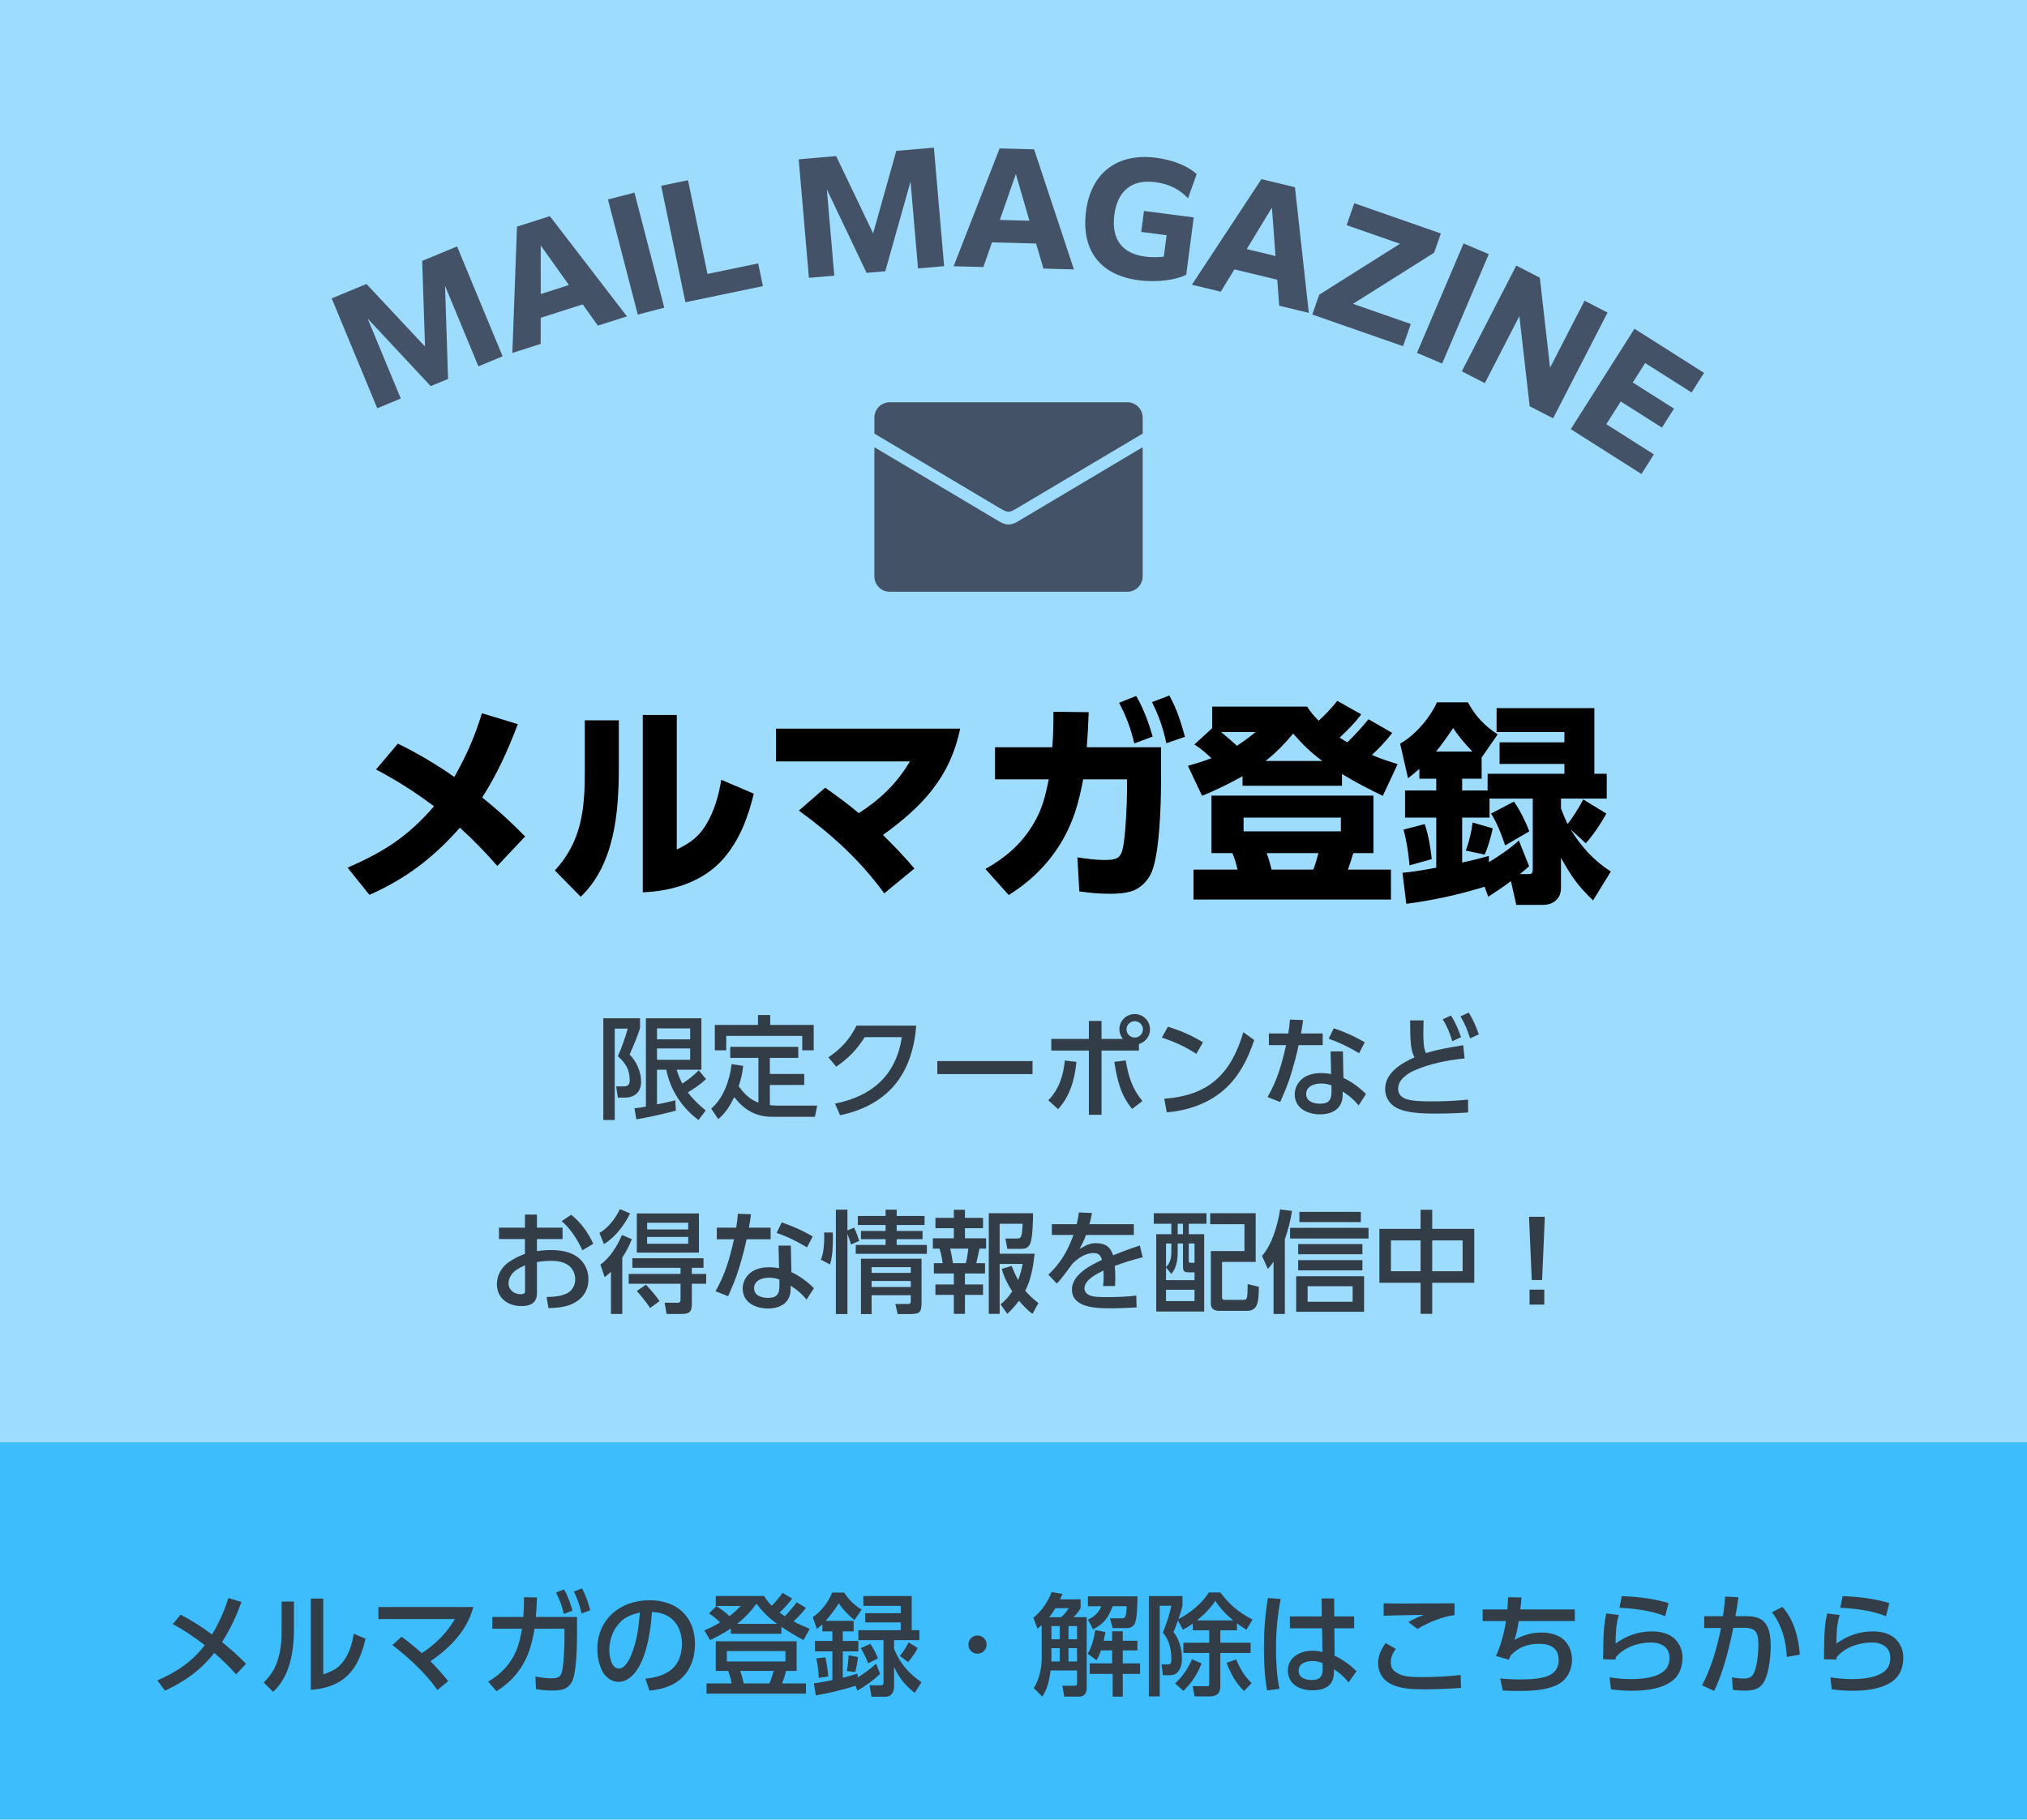 <?xml version="1.0" encoding="UTF-8"?><svg id="_レイヤー_1" xmlns="http://www.w3.org/2000/svg" viewBox="0 0 274 246"><defs><style>.cls-1{fill:#333d47;}.cls-1,.cls-2,.cls-3,.cls-4,.cls-5{stroke-width:0px;}.cls-3{fill:#3dbdfc;}.cls-4{fill:#445268;}.cls-5{fill:#9ddcfc;}</style></defs><rect class="cls-5" width="274" height="245"/><path class="cls-2" d="M50.83,104.032l2.95-3.499c2.66,1.301,5.204,2.805,7.633,4.511,1.678-3.007,2.719-5.321,3.73-8.617l4.857,1.475c-1.358,3.557-2.775,6.708-4.828,9.918,2.053,1.619,3.961,3.383,5.812,5.263l-3.759,3.99c-1.591-1.822-3.268-3.557-5.061-5.176-3.527,4.019-7.345,6.939-12.231,9.079l-2.949-3.672c4.945-2.169,8.097-4.164,11.683-8.299-2.545-1.909-5.032-3.499-7.837-4.974Z"/><path class="cls-2" d="M83.647,103.859c0,5.957-.579,13.011-5.147,17.377l-3.499-3.557c3.644-3.961,4.049-8.269,4.049-13.416v-6.882h4.598v6.477ZM91.483,114.847c1.677-.81,2.92-1.648,3.903-3.268,1.156-1.851,1.764-4.019,2.111-6.159l4.395,1.879c-.78,3.238-1.908,6.245-4.105,8.79-2.719,3.123-6.882,4.396-10.901,4.54v-23.971h4.598v18.188Z"/><path class="cls-2" d="M122.997,102.934h-18.102v-4.424h24.896c-1.388,6.622-5.118,10.525-10.438,14.371,1.764,1.763,2.631,2.631,4.251,4.54l-4.077,3.354c-3.268-4.482-7.056-7.923-11.538-11.19l3.557-3.094c1.562,1.099,3.095,2.227,4.54,3.441,2.892-1.851,5.176-4.048,6.911-6.998Z"/><path class="cls-2" d="M143.322,114.095c-1.764,2.862-4.106,5.118-6.969,6.911l-3.152-3.528c2.603-1.445,4.714-3.238,6.304-5.783,1.302-2.053,1.793-3.961,2.256-6.333h-7.258v-4.337h7.749c.116-1.59.145-3.181.145-4.8l4.771.058c-.058,1.59-.145,3.181-.261,4.742h10.034v4.626c0,3.036-.174,9.513-1.243,12.202-.463,1.156-1.533,2.284-2.747,2.632-.926.289-1.938.347-2.892.347-1.388,0-2.776-.116-4.164-.318l-.26-4.598c1.214.174,2.429.348,3.643.348,1.706,0,2.198-.231,2.516-1.648.348-1.648.55-5.928.55-7.72v-1.533h-5.928c-.607,3.239-1.359,5.899-3.094,8.732ZM153.586,94.086c1.07,1.879,1.619,3.47,2.227,5.494l-2.486.925c-.492-2.082-1.07-3.614-2.054-5.494l2.313-.925ZM158.069,94.027c1.04,1.909,1.532,3.528,2.11,5.581l-2.516.867c-.463-2.111-.983-3.614-1.938-5.552l2.343-.896Z"/><path class="cls-2" d="M162.489,107.589l-1.908-4.048c1.099-.318,2.14-.636,3.181-1.041-.78-.694-1.417-1.301-2.312-1.851l2.399-2.198v-2.92h12.839c.521.81.896,1.214,1.562,1.908.954-.867,1.706-1.677,2.516-2.689l3.238,1.822c-.926,1.243-1.793,2.082-2.921,3.151.348.203.694.434,1.041.636,1.013-.983,1.967-2.024,2.863-3.123l3.209,1.851c-.867,1.127-1.706,1.995-2.747,2.978,1.128.492,2.284.868,3.47,1.244l-1.995,4.279c-1.879-.896-3.729-1.851-5.522-2.949v1.59h-13.445v-1.301c-1.735,1.012-3.586,1.879-5.466,2.66ZM185.651,115.338h-2.719c-.231.752-.462,1.504-.723,2.227h5.812v4.048h-26.689v-4.048h5.957c-.231-.954-.318-1.272-.694-2.227h-2.834v-7.778h21.89v7.778ZM167.202,100.823c1.012-.665,1.562-1.07,2.516-1.851h-4.655c.723.607,1.445,1.214,2.14,1.851ZM168.099,110.538v1.851h13.156v-1.851h-13.156ZM178.74,102.876c-1.562-1.156-2.66-2.226-3.933-3.701-1.215,1.446-2.255,2.516-3.73,3.701h7.663ZM171.221,115.338c.29.781.463,1.446.666,2.227h5.638c.289-.723.492-1.475.694-2.227h-6.998Z"/><path class="cls-2" d="M201.174,121.236l-.491-1.358c-3.44,1.069-7.026,1.851-10.583,2.312l-.521-4.192c1.532-.145,3.036-.404,4.568-.693v-6.767h-4.222v-3.672h4.222v-1.591h-2.284v-1.33c-.491.434-1.012.868-1.532,1.272l-1.07-4.684c1.967-1.07,4.077-3.528,4.974-5.581h4.193c.982,1.851,2.255,3.181,4.019,4.337l-2.168,3.123v2.862h-2.632v1.591h3.441v-2.256h10.38v-1.33h-8.761v-2.92h8.761v-1.388h-9.166v-3.239h13.215v8.877h1.677v3.354h-6.188v1.33c.289.752.549,1.417.896,2.111.665-.838,1.647-2.371,2.11-3.325l3.123,1.908c-.665,1.272-1.822,2.949-2.776,4.019l-2.053-1.879c1.417,2.313,3.123,4.221,5.437,5.696l-2.4,3.904c-2.11-2.024-2.92-3.239-4.337-5.755v3.615c0,.81,0,1.417-.579,2.023-.491.55-1.214.724-1.908.724h-3.557l-.723-3.21c-.983.752-2.024,1.417-3.065,2.11ZM193.541,116.148l-3.008.839c-.145-1.648-.376-3.21-.81-4.829l2.862-.752c.521,1.532.781,3.152.955,4.742ZM199.034,101.604c-.954-.983-1.851-2.024-2.602-3.181-.724,1.07-1.476,2.168-2.313,3.181h4.915ZM206.437,118.172c.607,0,.752-.029.752-.723v-9.484h-5.841v2.573h-3.701v6.072c1.215-.261,2.4-.55,3.614-.896v.839c1.475-.896,2.776-1.765,4.049-2.921l1.388,3.47c-.405.376-.81.723-1.243,1.07h.982ZM200.683,115.54l-2.545-.549c.435-1.128.781-2.603.926-3.788l2.718.781c-.231,1.099-.636,2.574-1.099,3.556ZM206.726,112.389l-3.267,1.908c-.435-1.33-1.128-3.123-1.909-4.308l3.095-1.619c.81,1.157,1.59,2.718,2.081,4.019Z"/><rect class="cls-3" y="195" width="274" height="51"/><path class="cls-1" d="M23.37,219.565l1.035-1.275c1.485.765,2.91,1.68,4.26,2.685.96-1.62,1.65-3.149,2.205-4.935l1.77.54c-.734,1.995-1.484,3.63-2.625,5.415,1.306,1.08,2.056,1.725,3.24,2.939l-1.335,1.425c-.915-1.02-1.905-1.995-2.955-2.895-1.89,2.37-3.93,3.825-6.659,5.1l-1.035-1.38c2.609-1.154,4.649-2.475,6.404-4.77-1.35-1.065-2.805-2.025-4.305-2.85Z"/><path class="cls-1" d="M39.736,220.089c0,1.755-.136,3.465-.676,5.13-.449,1.41-1.079,2.49-2.145,3.51l-1.26-1.26c1.005-1.035,1.575-1.905,1.965-3.3.39-1.38.45-2.505.45-3.931v-3.719h1.665v3.569ZM43.696,226.373c1.14-.435,1.904-.705,2.67-1.709.854-1.11,1.229-2.445,1.454-3.795l1.59.675c-.96,4.215-2.88,6.569-7.395,6.915v-12.345h1.681v10.259Z"/><path class="cls-1" d="M61.486,218.889h-10.335v-1.635h12.84c-.525,1.846-1.365,3.27-2.67,4.68-.931,1.006-1.995,1.891-3.135,2.655.854.854,1.649,1.755,2.399,2.685l-1.455,1.2c-1.71-2.385-3.795-4.29-6.09-6.075l1.245-1.125c.945.69,1.86,1.44,2.73,2.221,1.814-1.17,3.39-2.73,4.47-4.605Z"/><path class="cls-1" d="M70.755,224.904c-.885,1.574-2.1,2.789-3.645,3.734l-1.125-1.29c1.38-.825,2.46-1.785,3.285-3.18.75-1.229,1.05-2.565,1.29-3.976h-4.005v-1.59h4.185c.075-.885.09-1.785.09-2.67l1.755.03c-.03.886-.075,1.755-.15,2.64h5.565v2.476c0,1.47-.075,4.814-.601,6.104-.239.585-.795,1.095-1.409,1.245-.436.104-.9.12-1.351.12-.734,0-1.455-.061-2.189-.195l-.075-1.68c.735.119,1.455.225,2.205.225.825,0,1.185-.165,1.38-.885.255-.945.345-3.555.345-4.605v-1.215h-4.05c-.27,1.635-.66,3.256-1.5,4.711ZM76.245,214.869c.555.96.824,1.83,1.14,2.88l-1.17.45c-.27-1.155-.525-1.846-1.05-2.895l1.08-.436ZM78.675,214.735c.555,1.05.81,1.845,1.11,2.97l-1.17.42c-.271-1.17-.511-1.86-1.035-2.955l1.095-.435Z"/><path class="cls-1" d="M87.241,226.943c2.955-.285,4.935-1.545,4.935-4.754,0-1.426-.51-2.791-1.739-3.601-.705-.465-1.485-.614-2.311-.659-.165,2.43-.614,5.594-1.92,7.68-.569.914-1.47,1.77-2.609,1.77-.945,0-1.8-.676-2.205-1.5-.45-.915-.646-1.936-.646-2.939,0-4.051,3.136-6.601,7.035-6.601,3.689,0,6.165,2.19,6.165,5.94,0,1.785-.615,3.614-2.01,4.77-1.125.96-2.7,1.38-4.141,1.515l-.555-1.62ZM83.461,219.744c-.735.93-1.096,2.189-1.096,3.359,0,.78.271,2.475,1.29,2.475.84,0,1.425-1.229,1.695-1.889.779-1.936.975-3.646,1.14-5.686-1.274.314-2.189.66-3.029,1.74Z"/><path class="cls-1" d="M95.986,221.724l-.78-1.305c.766-.33,1.425-.646,2.13-1.08-.495-.479-.899-.854-1.5-1.215l1.005-.99c.615.39,1.245.841,1.756,1.365.614-.465,1.005-.81,1.515-1.38h-3.36v-1.35h6.54c.315.539.585.869,1.035,1.319.524-.54,1.02-1.125,1.455-1.739l1.305.765c-.525.704-1.065,1.29-1.71,1.89.225.165.479.346.72.495.525-.54,1.141-1.274,1.59-1.875l1.261.75c-.48.646-1.096,1.274-1.681,1.815.705.39,1.44.719,2.19,1.02l-.84,1.515c-1.021-.54-2.025-1.125-2.985-1.784v.93h-6.84v-.705c-.885.6-1.845,1.095-2.805,1.56ZM107.685,225.894h-1.425c-.149.601-.314,1.125-.54,1.694h3.226v1.381h-13.439v-1.381h3.39c-.105-.614-.255-1.109-.465-1.694h-1.681v-4.005h10.935v4.005ZM98.25,223.209v1.41h7.92v-1.41h-7.92ZM105.045,219.533c-1.11-.779-1.95-1.635-2.79-2.715-.795,1.08-1.56,1.875-2.609,2.715h5.399ZM100.05,225.894c.226.63.33,1.05.495,1.694h3.465c.21-.494.42-1.17.57-1.694h-4.53Z"/><path class="cls-1" d="M110.281,229.209l-.271-1.635c.841-.105,1.681-.271,2.505-.436v-3.885h-2.354v-1.41h2.354v-1.29h-1.35v-.96c-.27.256-.45.405-.75.615l-.555-1.575c1.095-.735,2.16-2.085,2.625-3.329h1.635c.51.885,1.47,1.799,2.354,2.295l-.975,1.424c-.675-.524-1.68-1.529-2.1-2.279-.556.855-1.11,1.619-1.8,2.385h3.794v1.425h-1.47v1.29h2.101v1.41h-2.101v3.57c.675-.166,1.335-.36,1.98-.57l.045.525c.795-.496,1.8-1.23,2.489-1.86l.525,1.38c-.93.9-1.95,1.605-3.06,2.265l-.271-.659c-1.545.524-3.72,1.02-5.354,1.305ZM111.96,226.644l-1.29.195c-.029-.931-.12-1.726-.33-2.64l1.23-.135c.18.749.33,1.799.39,2.579ZM115.605,226.043l-1.14-.135c.15-.705.21-1.424.255-2.129l1.26.239c-.06.615-.21,1.425-.375,2.024ZM123.24,220.389h1.035v1.35h-3.42v1.201c.87,2.01,1.92,3.239,3.705,4.484l-.915,1.439c-1.29-1.035-2.115-1.994-2.79-3.524v2.7c0,.765-.39,1.35-1.199,1.35h-1.846l-.27-1.545h1.47c.285,0,.42-.061.42-.36v-5.745h-3.404v-1.35h5.729v-1.05h-4.8v-1.245h4.8v-.99h-5.055v-1.334h6.539v4.619ZM118.68,224.199l-1.319.66c-.21-.57-.676-1.531-1.006-2.041l1.29-.584c.391.555.795,1.334,1.035,1.965ZM122.745,224.693l-1.11-.824c.525-.631.81-1.11,1.2-1.83l1.215.765c-.271.585-.87,1.41-1.305,1.89Z"/><path class="cls-1" d="M132.135,221.11c.69,0,1.23.539,1.23,1.229s-.54,1.229-1.23,1.229-1.229-.539-1.229-1.229.54-1.229,1.229-1.229Z"/><path class="cls-1" d="M140.236,220.179l-.555-1.47c1.14-.9,1.949-2.13,2.475-3.465l1.47.24c-.104.255-.225.494-.33.734h2.775v1.2c-.285.495-.556.81-.945,1.215h1.77v9.585c0,.645-.314,1.154-1.02,1.154h-2.01l-.271-1.469h1.561c.285,0,.435-.016.435-.301v-1.77h-3.569c-.181,1.289-.405,2.444-1.125,3.539l-1.155-1.154c.72-1.125,1.065-2.641,1.065-3.975v-4.53c-.181.165-.375.315-.57.465ZM143.415,218.634c.495-.405.69-.69,1.05-1.215h-1.814c-.24.435-.51.84-.825,1.215h1.59ZM142.125,219.834v1.785h1.125v-1.785h-1.125ZM142.125,222.818v1.801h1.125v-1.801h-1.125ZM144.436,219.834v1.785h1.154v-1.785h-1.154ZM144.436,222.818v1.801h1.154v-1.801h-1.154ZM148.215,224.453l-1.185-.885c.585-.959.84-2.084,1.02-3.194l1.38.271c-.075.389-.149.795-.24,1.17h1.141v-1.275h1.439v1.275h1.98v1.305h-1.98v1.754h2.34v1.426h-2.34v3.074h-1.364v-3.074h-3.105v-1.426h3.03v-1.754h-1.5c-.18.51-.33.885-.615,1.334ZM153.405,219.459c-.18.449-.63.645-1.095.645h-1.904l-.36-1.319h1.575c.449,0,.614-.06.689-1.636h-1.904c-.57,1.516-1.2,2.385-2.655,3.135l-.69-1.319c.841-.405,1.455-.915,1.801-1.815h-1.801v-1.334h6.69c0,.885-.016,2.879-.346,3.645Z"/><path class="cls-1" d="M158.625,220.645c.78.944,1.141,2.324,1.141,3.539,0,.705-.12,1.516-.705,1.995-.315.271-.675.3-1.08.3h-.78l-.194-1.455h.765c.45,0,.57-.15.57-.675,0-1.319-.271-2.64-1.155-3.63.495-1.23.87-2.34,1.155-3.63h-1.575v12.255h-1.47v-13.56h4.545v1.305c-.15.63-.33,1.2-.54,1.8,1.529-.795,3.194-2.1,4.095-3.6h1.56c1.365,1.77,2.4,2.609,4.35,3.675l-.824,1.365c-.436-.271-.87-.556-1.275-.854v.93h-2.25v1.68h4.095v1.38h-4.095v4.499c0,1.021-.524,1.381-1.5,1.381h-1.979l-.255-1.381h1.829c.391,0,.405-.059.405-.344v-4.155h-3.495v-1.38h3.495v-1.68h-2.234v-.9c-.45.33-.825.555-1.32.825l-.675-1.261c-.18.541-.375,1.065-.601,1.576ZM159.96,228.594l-1.109-1.006c1.035-.959,1.71-1.979,2.279-3.27l1.29.57c-.585,1.5-1.305,2.58-2.46,3.705ZM164.281,216.414c-.63.99-1.575,1.936-2.49,2.654h4.905c-.945-.779-1.755-1.619-2.415-2.654ZM165.811,224.799l1.289-.45c.54,1.261,1.096,2.235,2.085,3.194l-1.02,1.08c-1.185-1.199-1.755-2.25-2.354-3.824Z"/><path class="cls-1" d="M173.116,216.174c-.45,2.311-.63,4.35-.63,6.705,0,1.8.09,3.689.465,5.445l-1.665.209c-.345-1.859-.435-3.765-.435-5.67,0-2.279.149-4.559.54-6.824l1.725.135ZM183.045,218.529v1.604h-2.67l.03,3.705c1.02.479,2.189,1.29,2.954,2.114l-1.064,1.5c-.57-.734-1.2-1.274-1.965-1.785l-.015.436c-.03,1.846-1.275,2.415-2.94,2.415-1.649,0-3.285-.795-3.285-2.67,0-1.83,1.695-2.685,3.315-2.685.479,0,.885.06,1.35.18l-.045-3.21h-4.35v-1.604h4.305l-.015-2.43h1.694l.016,2.43h2.685ZM177.42,224.559c-.84,0-1.875.314-1.875,1.305,0,.961.931,1.26,1.74,1.26,1.05,0,1.5-.39,1.5-1.439v-.84c-.48-.195-.855-.285-1.365-.285Z"/><path class="cls-1" d="M188.685,222.924c-.404.51-.689,1.141-.689,1.8,0,.825.39,1.2.945,1.5.81.435,1.635.51,3.225.51,1.77,0,3.524-.09,5.279-.284l.045,1.739c-1.574.12-3.149.195-4.739.195-1.635,0-3.48,0-4.935-.825-.99-.54-1.53-1.574-1.53-2.699,0-1.035.42-1.906,1.02-2.73l1.38.795ZM189.555,216.789c2.355,0,4.71-.016,7.065-.03v1.591c-1.62.194-3.63,1.02-5.01,1.875l-1.23-.931c.765-.435,1.275-.675,2.1-.976-1.814.045-3.63.045-5.444.121v-1.681c.84.015,1.68.03,2.52.03Z"/><path class="cls-1" d="M212.88,217.584v1.575h-7.59c-.149.975-.255,1.59-.569,2.534,1.185-.629,2.279-.989,3.645-.989,1.08,0,2.354.284,3.135,1.079.675.69.99,1.65.99,2.61,0,1.38-.66,2.7-1.92,3.345-1.605.825-3.765.87-5.55.87-.63,0-1.245-.03-1.875-.06l-.36-1.635c.855.09,1.726.135,2.595.135,1.32,0,3.69-.016,4.681-.99.465-.465.63-1.02.63-1.665,0-1.575-1.141-2.159-2.565-2.159-1.755,0-2.88.494-3.899,1.545-.09.194-.195.39-.271.6l-1.739-.495c.659-1.44,1.125-3.165,1.35-4.725h-3.15v-1.575h3.346c.045-.555.074-1.095.09-1.65l1.814.03c-.045.54-.09,1.08-.165,1.62h7.38Z"/><path class="cls-1" d="M218.821,218.334c-.391,1.365-.42,2.475-.436,3.869,1.471-1.064,3.09-1.649,4.92-1.649,1.065,0,2.311.255,3.09,1.021.675.675,1.035,1.56,1.035,2.504,0,1.531-.57,2.775-1.965,3.541-1.425.779-3.255.959-4.859.959-.976,0-1.875-.06-2.851-.194l-.18-1.62c.99.15,1.92.24,2.925.24,1.44,0,3.6-.18,4.635-1.29.375-.405.54-1.021.54-1.575,0-1.5-1.185-2.085-2.535-2.085-1.68,0-3.645.66-4.725,1.995-.015.105-.03.21-.045.314l-1.665-.045c.015-1.41.015-2.834.12-4.244.06-.66.165-1.305.3-1.95l1.695.21ZM225.54,216.729l-.45,1.771c-1.89-.765-4.14-1.035-6.18-1.14l.315-1.575c2.159.09,4.229.315,6.314.944Z"/><path class="cls-1" d="M231.705,228.594l-1.635-.75c1.26-2.355,2.055-5.145,2.565-7.755l-2.266.015v-1.604h2.535c.135-.886.226-1.771.3-2.655l1.785.09c-.104.855-.24,1.711-.405,2.565h1.5c.615,0,1.261.06,1.815.345,1.305.645,1.455,2.415,1.455,3.705,0,1.32-.21,3.285-.735,4.484-.524,1.23-1.47,1.53-2.715,1.53-.555,0-1.125-.03-1.68-.104l-.09-1.695c.524.105,1.05.165,1.574.165.99,0,1.306-.39,1.575-1.29.285-.975.405-2.234.405-3.255,0-1.92-.436-2.34-2.25-2.325l-1.14.016c-.54,2.654-1.38,6.119-2.596,8.52ZM243.3,223.69l-1.77.314c-.09-2.13-.675-4.335-2.01-6.029l1.409-.735c1.591,1.784,2.176,4.124,2.37,6.45Z"/><path class="cls-1" d="M248.67,218.334c-.39,1.365-.42,2.475-.435,3.869,1.47-1.064,3.09-1.649,4.92-1.649,1.064,0,2.31.255,3.09,1.021.675.675,1.035,1.56,1.035,2.504,0,1.531-.57,2.775-1.965,3.541-1.426.779-3.255.959-4.86.959-.975,0-1.875-.06-2.85-.194l-.181-1.62c.99.15,1.92.24,2.926.24,1.439,0,3.6-.18,4.635-1.29.375-.405.54-1.021.54-1.575,0-1.5-1.186-2.085-2.535-2.085-1.68,0-3.646.66-4.725,1.995-.016.105-.03.21-.045.314l-1.665-.045c.015-1.41.015-2.834.12-4.244.06-.66.164-1.305.3-1.95l1.694.21ZM255.39,216.729l-.449,1.771c-1.891-.765-4.141-1.035-6.181-1.14l.315-1.575c2.16.09,4.229.315,6.314.944Z"/><path class="cls-1" d="M86.516,137.664v1.335c-.391,1.229-.885,2.399-1.41,3.569.915.885,1.56,2.371,1.56,3.646,0,1.38-.824,2.175-2.204,2.175h-.945l-.226-1.516h.915c.585,0,.915-.149.915-.795,0-1.454-.524-2.34-1.604-3.284.495-1.065,1.035-2.61,1.335-3.735h-1.755v12.359h-1.545v-13.754h4.965ZM87.311,137.664h7.499v6.96h-3.345c.226.704.436,1.229.766,1.874.765-.494,1.604-1.154,2.22-1.799l.99,1.185c-.721.69-1.605,1.29-2.46,1.8.72.96,1.484,1.68,2.414,2.445l-.975,1.289c-2.22-1.635-3.825-4.064-4.35-6.794h-1.26v4.68c.824-.181,1.649-.33,2.475-.556l.075,1.396c-1.2.36-4.065.976-5.34,1.185l-.255-1.5c.555-.045,1.005-.119,1.545-.225v-11.939ZM88.811,139.029v1.484h4.484v-1.484h-4.484ZM88.811,141.744v1.529h4.484v-1.529h-4.484Z"/><path class="cls-1" d="M102.521,149.064v-6.044h-3.811v-1.5h9.195v1.5h-3.84v2.174h4.649v1.485h-4.649v2.729c.375.045.63.061,1.005.061h5.399l-.314,1.515h-5.745c-2.25,0-3.78-.915-5.16-2.655-.569,1.155-1.154,2.115-2.159,2.971l-.96-1.426c1.649-1.35,2.55-3.944,2.76-6.014l1.574.239c-.119,1.021-.284,1.771-.614,2.745.734,1.005,1.47,1.785,2.67,2.22ZM104.111,137.229v1.336h5.88v3.435h-1.545v-1.95h-10.275v1.95h-1.545v-3.435h5.835v-1.336h1.65Z"/><path class="cls-1" d="M120.821,146.814c-1.89,2.175-4.484,3.375-7.26,3.96l-.689-1.574c4.994-.99,8.265-3.826,9.029-8.985h-5.01c-1.065,1.665-2.205,2.88-3.855,3.989l-1.064-1.26c1.695-1.125,2.91-2.459,3.81-4.289h8.07c-.24,2.97-1.051,5.864-3.03,8.159Z"/><path class="cls-1" d="M139.571,143.453v1.756h-12.87v-1.756h12.87Z"/><path class="cls-1" d="M141.701,148.748c1.439-1.439,2.055-3.375,2.234-5.369l1.575.18c-.24,2.355-.84,4.59-2.475,6.391l-1.335-1.201ZM153.955,142.029h-5.055v8.684h-1.71v-8.684h-5.085v-1.575h5.085v-2.431h1.71v2.431h2.88c-.3-.39-.465-.825-.465-1.306,0-1.139.93-2.055,2.07-2.055s2.069.916,2.069,2.07c0,.915-.615,1.725-1.5,1.98v.885ZM150.625,143.559l1.545-.195c.36,2.146.855,3.766,2.25,5.49l-1.38,1.064c-1.604-1.92-2.024-3.959-2.415-6.359ZM152.276,139.164c0,.6.51,1.109,1.11,1.109.614,0,1.109-.51,1.109-1.109,0-.615-.495-1.109-1.109-1.109s-1.11.494-1.11,1.109Z"/><path class="cls-1" d="M162.611,140.919l-.9,1.56c-1.439-.959-3.015-1.664-4.649-2.205l.81-1.469c1.65.51,3.271,1.184,4.74,2.114ZM157.376,148.539c6.029-.436,8.999-3.315,10.694-8.984l1.47,1.049c-.9,2.67-2.115,5.1-4.32,6.93-2.1,1.74-4.8,2.625-7.499,2.851l-.345-1.845Z"/><path class="cls-1" d="M178.795,139.719v1.575h-3.255c-.255,1.274-.615,2.55-.99,3.81-.39,1.335-.944,2.61-1.499,3.885l-1.71-.675c1.319-2.265,1.935-4.499,2.505-7.02h-2.325v-1.575h2.625c.104-.63.18-1.244.225-1.875l1.771.061c-.075.615-.165,1.215-.285,1.814h2.939ZM181.6,145.735c1.096.494,2.205,1.319,3.045,2.174l-.989,1.53c-.676-.795-1.275-1.319-2.16-1.875v.466c0,1.844-1.396,2.624-3.06,2.624-1.681,0-3.42-.81-3.42-2.715,0-.854.42-1.62,1.079-2.145.69-.54,1.62-.72,2.476-.72.465,0,.915.045,1.364.135l-.074-3.061h1.665l.074,3.586ZM178.571,146.485c-.87,0-2.01.344-2.01,1.409,0,1.035,1.034,1.319,1.89,1.319,1.109,0,1.53-.465,1.53-1.559v-.916c-.48-.18-.9-.254-1.41-.254ZM183.715,142.389c-1.41-.84-2.55-1.41-4.109-1.965l.689-1.41c1.62.555,2.7,1.051,4.185,1.891l-.765,1.484Z"/><path class="cls-1" d="M197.785,141.309l.195,1.785c-2.311.225-4.74.705-6.885,1.665-.72.315-1.785,1.065-2.01,1.86-.061.194-.091.39-.091.584,0,.811.556,1.246,1.29,1.44.976.255,2.311.255,3.345.255,1.605,0,3.21-.074,4.815-.24l.015,1.74c-1.455.105-2.895.15-4.35.15-1.68,0-4.62,0-5.925-1.186-.615-.555-.945-1.289-.945-2.129,0-2.221,2.19-3.496,3.976-4.291-.165-.285-.301-.629-.36-.944-.255-1.095-.225-2.865-.24-4.05h1.815c-.016.555-.03,1.109-.03,1.664,0,1.291.045,2.131.36,2.761,1.649-.511,3.329-.795,5.024-1.065ZM196.136,137.289c.6.93.989,1.875,1.364,2.925l-1.185.556c-.36-1.17-.66-1.905-1.29-2.971l1.11-.51ZM198.535,136.899c.585.916,1.005,1.906,1.365,2.94l-1.186.54c-.359-1.17-.675-1.92-1.29-2.97l1.11-.511Z"/><path class="cls-1" d="M76.045,165.969v1.545h-3.465v1.635c.63-.104,1.275-.149,1.905-.149,1.215,0,2.624.21,3.6.96.96.72,1.455,1.8,1.455,3,0,1.709-1.005,2.91-2.58,3.479-.9.315-1.86.39-2.82.405l-.255-1.5c.945-.016,1.995-.075,2.851-.54.659-.375,1.02-1.11,1.02-1.845,0-.69-.271-1.336-.78-1.785-.63-.555-1.62-.721-2.43-.721-.66,0-1.32.061-1.965.166v4.229c0,1.319-.915,1.726-2.085,1.726-1.814,0-3.33-1.051-3.33-2.985,0-1.185.646-2.31,1.62-2.97.705-.495,1.38-.795,2.175-1.11v-1.995h-3.51v-1.545h3.51v-1.77h1.62v1.77h3.465ZM69.7,171.759c-.54.39-.96,1.05-.96,1.726,0,.914.765,1.484,1.635,1.484.601,0,.601-.27.601-.465v-3.45c-.45.21-.886.405-1.275.705ZM77.215,164.229c1.335,1.065,2.265,2.4,2.985,3.916l-1.471.885c-.72-1.5-1.529-2.836-2.805-3.945l1.29-.855Z"/><path class="cls-1" d="M85.165,164.049c-.735,1.561-2.025,3.24-3.525,4.141l-.614-1.5c1.199-.69,2.189-1.996,2.774-3.226l1.365.585ZM84.116,177.639h-1.53v-5.699c-.314.284-.524.479-.854.719l-.57-1.694c1.32-.944,2.295-2.535,2.91-4.005l1.335.57c-.346.914-.75,1.664-1.29,2.49v7.619ZM95.095,171.399h-1.575v.825h1.935v1.335h-1.935v2.745c0,1.021-.33,1.335-1.35,1.335h-2.07l-.255-1.516h1.71c.405,0,.435-.164.435-.51v-2.055h-7.004v-1.335h7.004v-.825h-6.51v-1.289h9.615v1.289ZM94.48,169.344h-8.399v-5.295h8.399v5.295ZM86.08,174.533l1.229-.854c.705.765,1.245,1.351,1.845,2.22l-1.274.93c-.435-.66-1.26-1.709-1.8-2.295ZM87.475,165.309v.9h5.55v-.9h-5.55ZM87.475,167.229v.916h5.55v-.916h-5.55Z"/><path class="cls-1" d="M104.17,165.969v1.575h-3.255c-.255,1.274-.615,2.55-.99,3.81-.39,1.335-.944,2.61-1.499,3.885l-1.71-.675c1.319-2.265,1.935-4.499,2.505-7.02h-2.325v-1.575h2.625c.104-.63.18-1.244.225-1.875l1.771.061c-.075.615-.165,1.215-.285,1.814h2.939ZM106.975,171.985c1.096.494,2.205,1.319,3.045,2.174l-.989,1.53c-.676-.795-1.275-1.319-2.16-1.875v.466c0,1.844-1.396,2.624-3.06,2.624-1.681,0-3.42-.81-3.42-2.715,0-.854.42-1.62,1.079-2.145.69-.54,1.62-.72,2.476-.72.465,0,.915.045,1.364.135l-.074-3.061h1.665l.074,3.586ZM103.946,172.735c-.87,0-2.01.344-2.01,1.409,0,1.035,1.034,1.319,1.89,1.319,1.109,0,1.53-.465,1.53-1.559v-.916c-.48-.18-.9-.254-1.41-.254ZM109.09,168.639c-1.41-.84-2.55-1.41-4.109-1.965l.689-1.41c1.62.555,2.7,1.051,4.185,1.891l-.765,1.484Z"/><path class="cls-1" d="M112.571,166.629c.015.18.015.375.015.57,0,1.199-.03,2.609-.39,3.75l-1.23-.646c.375-.899.45-2.13.45-3.104,0-.195-.015-.391-.015-.57h1.17ZM114.55,177.653h-1.56v-14.114h1.56v2.805l.9-.375c.285.57.51,1.186.689,1.801l-1.109.479c-.12-.479-.3-.96-.48-1.44v10.845ZM121.21,165.61v.81h3.495v1.11h-3.495v.779h4.08v1.2h-9.615v-1.2h4.035v-.779h-3.33v-1.11h3.33v-.81h-3.75v-1.215h3.75v-.855h1.5v.855h3.765v1.215h-3.765ZM124.57,176.033c0,1.426-.239,1.62-1.635,1.62h-1.59l-.314-1.364h1.725c.314,0,.359-.135.359-.51v-.676h-5.294v2.55h-1.44v-7.484h8.189v5.864ZM117.821,171.309v.78h5.294v-.78h-5.294ZM117.821,173.184v.811h5.294v-.811h-5.294Z"/><path class="cls-1" d="M130.436,163.555v1.094h2.444v1.396h-2.444v1.365h2.864v1.395h-.899c-.075.42-.33,1.545-.436,1.965h1.186v1.396h-2.715v1.484h2.444v1.41h-2.444v2.564h-1.5v-2.564h-2.49v-1.41h2.49v-1.484h-2.7v-1.396h1.186c-.075-.63-.226-1.364-.421-1.965h-.899v-1.395h2.835v-1.365h-2.49v-1.396h2.49v-1.094h1.5ZM128.441,168.804c.15.646.27,1.306.375,1.965h1.74c.165-.614.27-1.335.33-1.965h-2.445ZM138.236,170.874h-3.105v6.749h-1.47v-13.604h5.984c0,.899-.06,3.239-.345,4.004-.21.57-.57.811-1.17.811h-1.965l-.255-1.395h1.56c.556,0,.69-.166.766-1.996h-3.105v4.051h4.725c-.18,1.68-.479,3.494-1.274,5.01.555.63,1.125,1.14,1.785,1.664l-.795,1.455c-.676-.465-1.29-1.154-1.83-1.77-.495.675-.96,1.186-1.575,1.77l-.915-1.274c.66-.556,1.11-1.035,1.575-1.771-.646-1.004-1.08-1.859-1.41-3.029l1.32-.405c.27.646.555,1.29.885,1.905.3-.75.465-1.365.615-2.175Z"/><path class="cls-1" d="M153.265,165.504v1.455h-6.465c-.27.734-.495,1.199-.87,1.89.9-.51,1.365-.78,2.221-.78,1.199,0,1.965.465,2.31,1.635,1.185-.465,2.385-.93,3.615-1.319l.39,1.59c-1.275.315-2.55.705-3.78,1.17.061.54.075,1.08.075,1.62,0,.359-.015.734-.045,1.096h-1.604c.045-.436.074-.886.074-1.32,0-.256-.015-.51-.029-.766-.9.436-2.565,1.245-2.565,2.415,0,.39.271.735.63.9.57.255,1.306.27,2.49.27,1.29,0,2.595-.045,3.885-.21l.045,1.605c-1.155.06-2.31.119-3.465.119-1.8,0-5.279,0-5.279-2.549,0-1.965,2.505-3.301,4.064-3.99-.21-.676-.479-.93-1.2-.93-1.05,0-2.1.734-2.805,1.455-.525.705-1.515,2.1-2.1,2.67l-1.141-1.201c1.695-1.635,2.596-3.194,3.391-5.369h-2.925v-1.455h3.359c.135-.54.225-1.05.3-1.59l1.771.075c-.105.51-.21,1.02-.346,1.515h6Z"/><path class="cls-1" d="M163.09,164.02v1.424h-2.4v1.41h2.085v10.455h-6.479v-10.455h2.04v-1.41h-2.37v-1.424h7.125ZM159.191,168.113v1.291c0,.975-.181,2.055-.855,2.819l-.72-.87v1.71h3.854v-1.05h-.78c-.614,0-.779-.165-.779-.779v-3.121h-.72ZM157.616,168.113v3.181c.585-.556.72-1.261.72-2.04v-1.141h-.72ZM157.616,174.369v1.529h3.854v-1.529h-3.854ZM159.191,165.443v1.41h.72v-1.41h-.72ZM160.69,168.113v2.25c0,.315.016.36.315.36h.465v-2.61h-.78ZM169.735,170.604h-4.545v4.755c0,.33.136.375.436.375h2.369c.585,0,.631,0,.66-2.13l1.516.36c-.061,1.8,0,3.255-1.636,3.255h-3.569c-.54,0-1.29-.03-1.29-1.051v-7.034h4.545v-3.63h-4.635v-1.484h6.149v6.584Z"/><path class="cls-1" d="M173.681,177.639h-1.53v-7.064c-.271.39-.45.629-.765.975l-.795-1.755c1.395-1.59,2.13-4.229,2.444-6.284l1.62.194c-.24,1.41-.51,2.476-.975,3.825v10.109ZM184.991,167.44h-10.605v-1.44h10.605v1.44ZM184.39,177.338h-9.18v-4.799h9.18v4.799ZM184.165,169.568h-8.685v-1.379h8.685v1.379ZM184.165,171.744h-8.685v-1.381h8.685v1.381ZM183.955,165.219h-8.31v-1.38h8.31v1.38ZM176.755,173.889v2.1h6.09v-2.1h-6.09Z"/><path class="cls-1" d="M192.026,166.134v-2.579h1.574v2.579h5.685v7.29h-5.685v4.199h-1.574v-4.199h-5.565v-7.29h5.565ZM188.021,167.693v4.17h4.005v-4.17h-4.005ZM193.6,167.693v4.17h4.11v-4.17h-4.11Z"/><path class="cls-1" d="M206.696,164.799v-.3h2.115v.3l-.36,8.25h-1.395l-.36-8.25ZM206.755,174.354h1.995v2.025h-1.995v-2.025Z"/><path class="cls-4" d="M44.839,40.339l4.694-1.945,7.919,8.453-.381-11.577,4.713-1.954,6.157,14.857-3.271,1.355-4.511-10.884.409,12.584-2.347.973-8.526-9.133,4.479,10.81-3.179,1.317-6.157-14.856Z"/><path class="cls-4" d="M69.887,30.639l4.438-1.419,10.418,13.548-3.924,1.254-2.051-2.871-5.676,1.814-.006,3.528-3.828,1.224.628-17.079ZM76.904,38.535l-3.811-5.353.002,6.57,3.809-1.218Z"/><path class="cls-4" d="M82.181,26.968l3.581-.927,4.031,15.561-3.581.928-4.031-15.562Z"/><path class="cls-4" d="M89.375,25.118l3.623-.754,2.636,12.67,6.854-1.426.639,3.074-10.476,2.18-3.276-15.743Z"/><path class="cls-4" d="M107.964,21.538l5.062-.437,4.997,10.451,3.134-11.153,5.082-.438,1.383,16.023-3.528.305-1.012-11.739-3.412,12.12-2.531.219-5.37-11.283,1.006,11.659-3.429.296-1.382-16.024Z"/><path class="cls-4" d="M135.125,20.066l4.66.122,5.38,16.231-4.12-.108-.992-3.388-5.96-.155-1.167,3.332-4.021-.105,6.22-15.929ZM139.153,29.838l-1.836-6.312-2.164,6.208,4,.104Z"/><path class="cls-4" d="M153.918,37.885c-5.316-.694-7.788-4.163-7.11-9.36.668-5.117,4.177-7.887,9.492-7.193,2.52.329,4.418,1.242,5.462,2.205l-1.175,3.277c-1.006-1.1-2.41-1.929-4.434-2.193-3.253-.424-5.11,1.29-5.518,4.403-.43,3.293,1.009,5.256,4.183,5.67.853.111,1.701.101,2.501.004l.378-2.896-3.432-.448.37-2.836,6.725.877-1.01,7.736c-1.259.683-3.814,1.096-6.433.754Z"/><path class="cls-4" d="M170.513,24.22l4.53,1.089,1.877,16.988-4.004-.963-.265-3.519-5.794-1.395-1.836,3.014-3.907-.94,9.398-14.274ZM172.414,34.611l-.48-6.553-3.407,5.618,3.888.935Z"/><path class="cls-4" d="M178.325,39.841l10.915-6.884-7.211-2.516,1.034-2.964,11.703,4.085-.909,2.605-10.966,6.908,7.815,2.728-1.048,3-12.27-4.281.936-2.681Z"/><path class="cls-4" d="M197.842,32.911l3.403,1.45-6.303,14.79-3.403-1.451,6.303-14.79Z"/><path class="cls-4" d="M204.962,35.904l3.183,1.639,1.385,12.163,4.66-9.05,3.111,1.602-7.361,14.295-3.165-1.63-1.393-12.19-4.67,9.068-3.111-1.602,7.361-14.295Z"/><path class="cls-4" d="M220.94,44.446l9.403,5.966-1.683,2.65-6.279-3.984-1.671,2.633,5.571,3.535-1.629,2.565-5.57-3.534-1.949,3.073,6.432,4.081-1.682,2.65-9.556-6.062,8.612-13.573Z"/><path class="cls-4" d="M152.385,54.383h-32.115c-1.144,0-2.074.933-2.074,2.08v2.157l16.803,9.993.014.008c.449.274.912.558,1.309.571h.006s.006,0,.006,0c.296-.01.617-.19.989-.398.113-.063,17.137-10.174,17.137-10.174v-2.157c0-1.147-.93-2.08-2.074-2.08Z"/><path class="cls-4" d="M118.195,60.461v17.462c0,1.145.93,2.077,2.074,2.077h32.115c1.144,0,2.074-.932,2.074-2.077v-17.462l-17.007,10.114-.016.008c-.395.196-.716.32-1.094.332h-.015s-.015,0-.015,0c-.405-.013-.766-.168-1.097-.334l-.015-.007"/></svg>